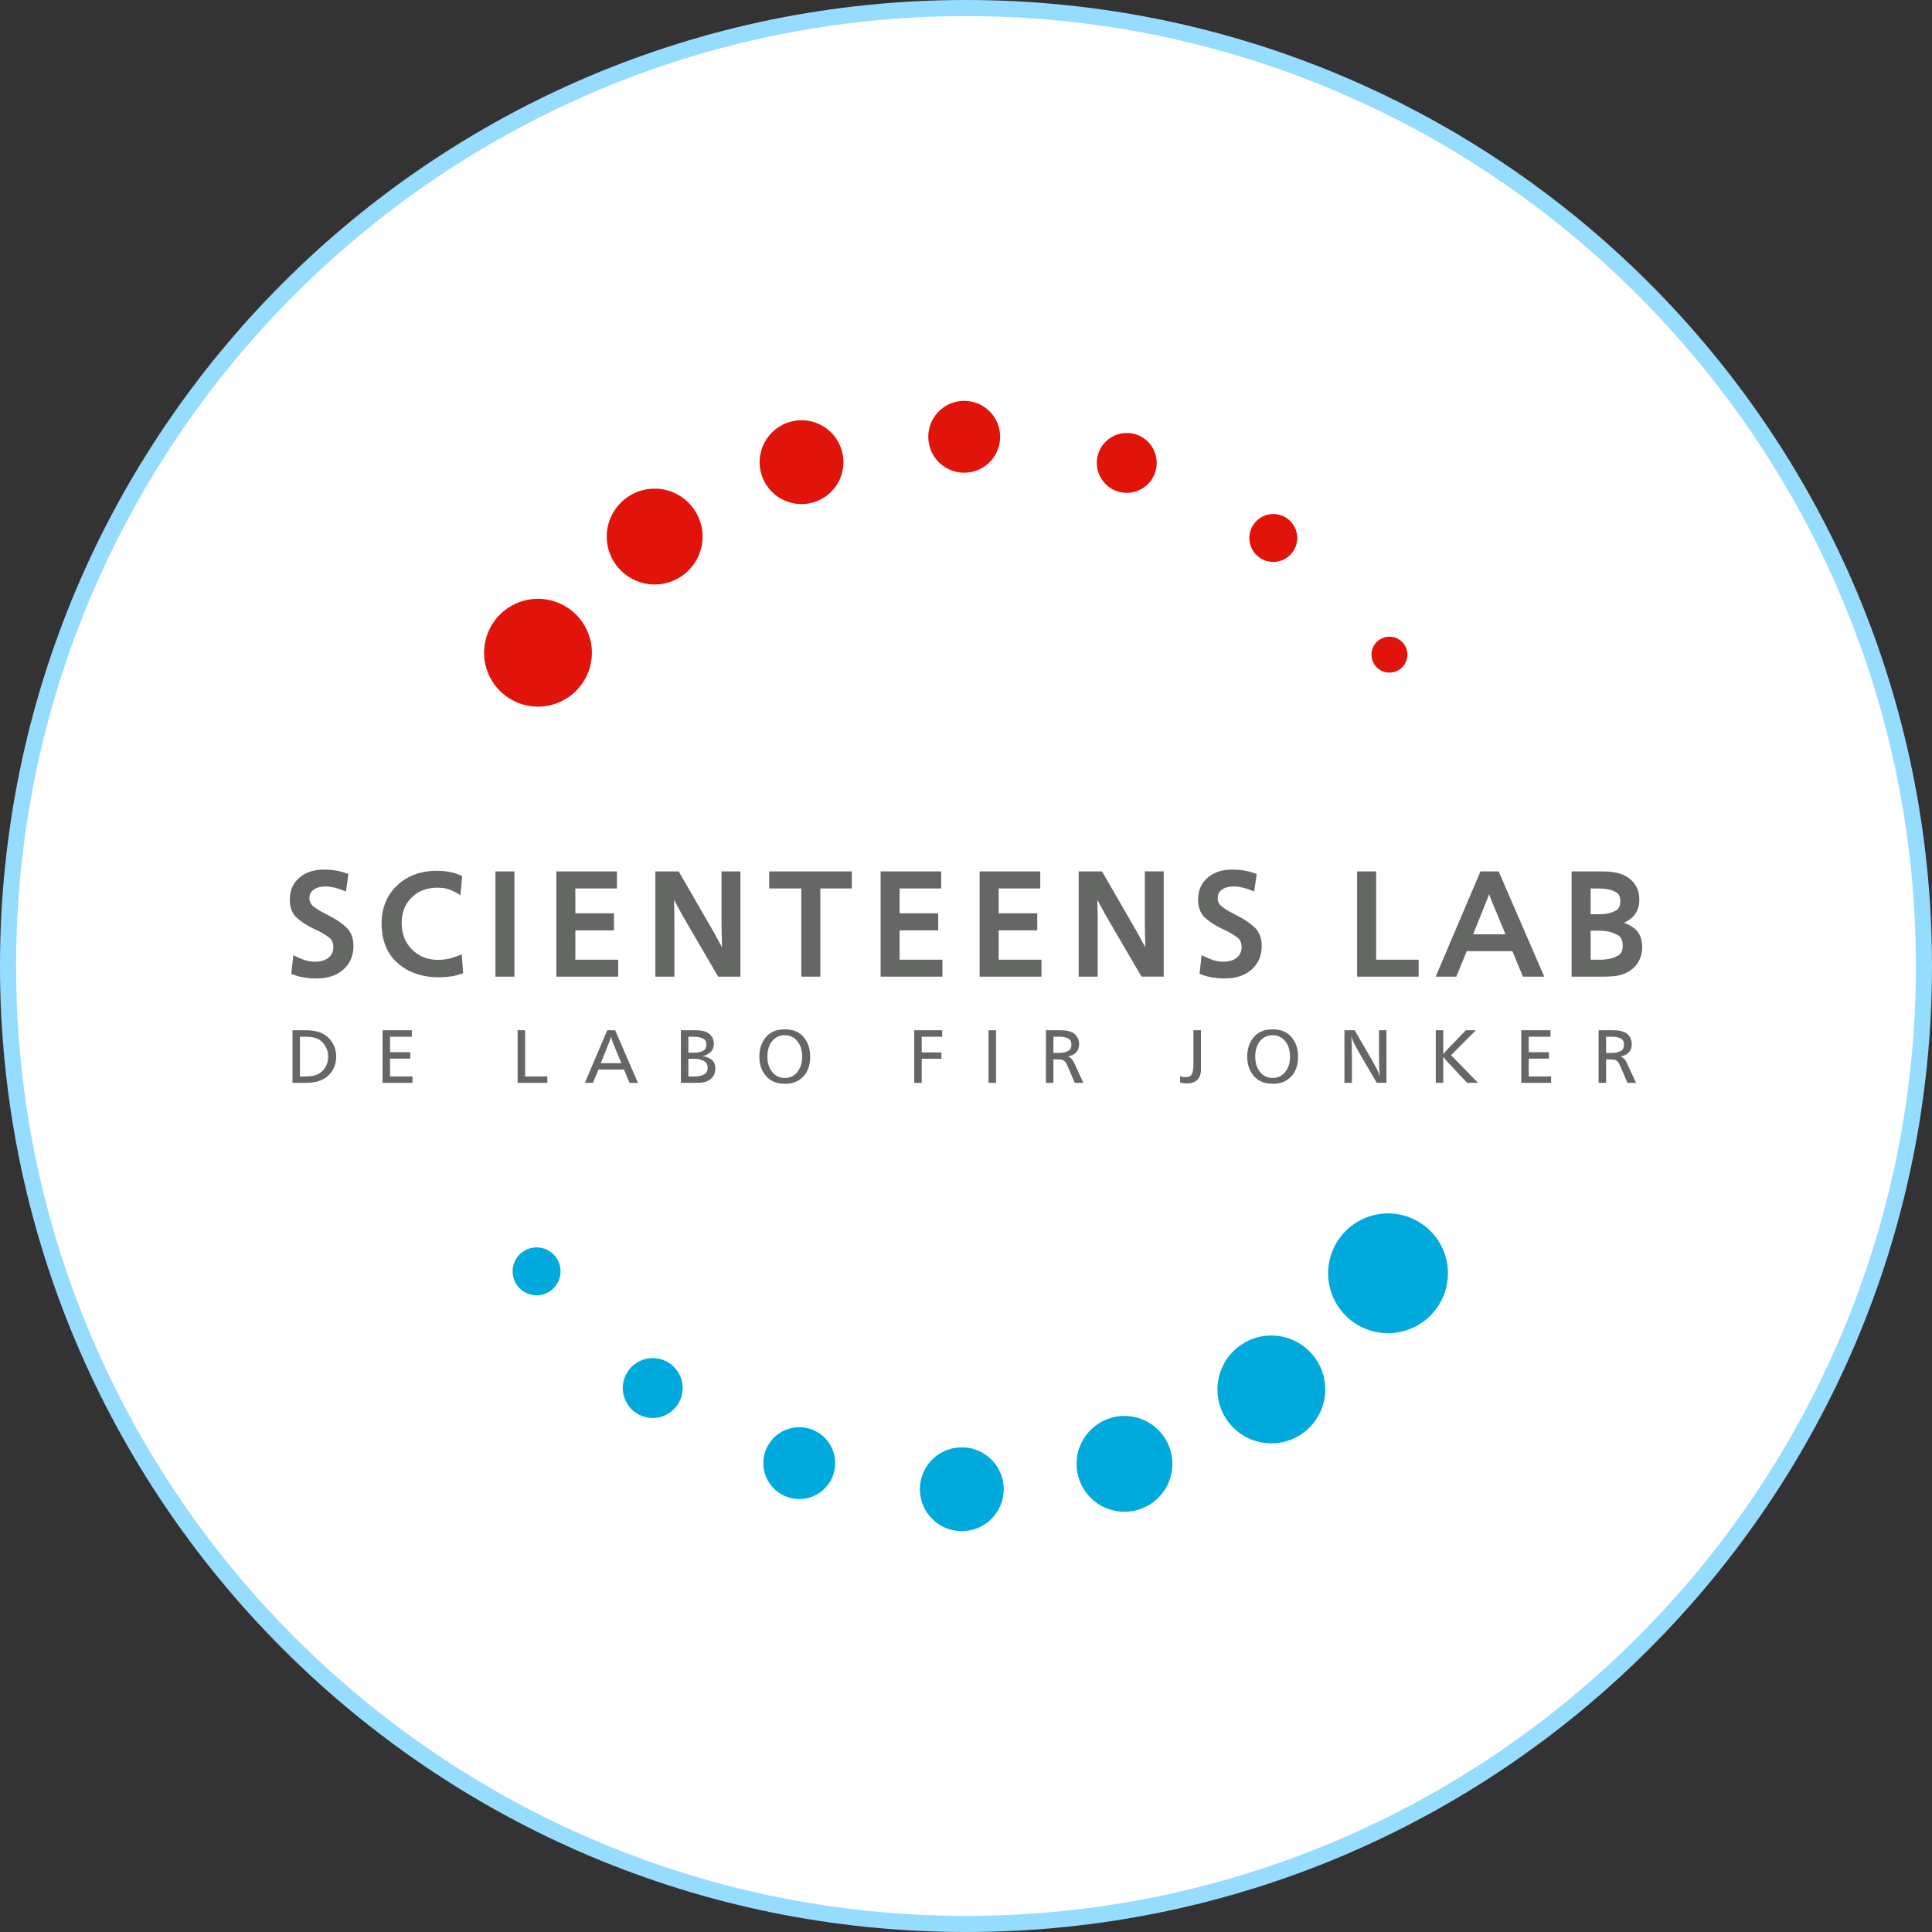 <?xml version="1.0" encoding="utf-8"?>
<!-- Generator: Adobe Illustrator 26.1.0, SVG Export Plug-In . SVG Version: 6.00 Build 0)  -->
<svg version="1.1" id="Calque_1" xmlns="http://www.w3.org/2000/svg" xmlns:xlink="http://www.w3.org/1999/xlink" x="0px" y="0px"
	 width="120px" height="120px" viewBox="0 0 120 120" style="enable-background:new 0 0 120 120;" xml:space="preserve">
<rect x="0" y="0" width="120" height="120" fill="#333333" stroke="none"/>
<style type="text/css">
	.st0{fill:#FFFFFF;}
	.st1{fill:#96DCFF;}
	.st2{fill:#E1140B;}
	.st3{fill:#00AADC;}
	.st4{fill:#656765;}
</style>
<g id="Ellipse_86_00000142855253452114803270000005720628491879343499_">
	<circle class="st0" cx="59.999" cy="60" r="59.5"/>
	<path class="st1" d="M60,1c32.533,0,59,26.467,59,59s-26.467,59-59,59S1,92.533,1,60S27.467,1,60,1 M60,0
		C26.863,0,0,26.863,0,60c0,33.137,26.863,60,60,60c33.137,0,60-26.863,60-60C120,26.863,93.137,0,60,0L60,0z"/>
</g>
<g>
	<path class="st2" d="M86.418,41.772c-0.613,0.065-1.162-0.38-1.227-0.993c-0.064-0.614,0.381-1.162,0.993-1.227
		c0.613-0.065,1.162,0.38,1.227,0.993C87.475,41.159,87.03,41.708,86.418,41.772z M80.445,32.809
		c-0.335-0.751-1.214-1.088-1.964-0.753c-0.751,0.334-1.088,1.213-0.754,1.964c0.334,0.751,1.214,1.089,1.964,0.754
		C80.442,34.44,80.779,33.56,80.445,32.809z M71.368,27.507c-0.688-0.764-1.864-0.826-2.627-0.138
		c-0.764,0.687-0.826,1.864-0.138,2.627c0.687,0.764,1.864,0.826,2.627,0.138
		C71.994,29.446,72.055,28.27,71.368,27.507z M61.005,25.196c-1.068-0.616-2.433-0.251-3.049,0.817
		c-0.616,1.067-0.251,2.433,0.817,3.049c1.068,0.616,2.433,0.251,3.049-0.817
		C62.438,27.176,62.072,25.812,61.005,25.196z M50.326,26.159c-1.406-0.3-2.789,0.599-3.088,2.005
		c-0.299,1.408,0.599,2.791,2.006,3.089c1.406,0.298,2.789-0.599,3.088-2.006
		C52.63,27.84,51.732,26.457,50.326,26.159z M40.351,30.368c-1.634,0.171-2.82,1.636-2.649,3.27
		c0.172,1.635,1.636,2.821,3.271,2.65c1.634-0.172,2.821-1.637,2.649-3.271
		C43.45,31.381,41.986,30.195,40.351,30.368z M32.053,37.484c-1.689,0.751-2.448,2.73-1.697,4.419
		c0.753,1.69,2.731,2.449,4.42,1.697c1.689-0.752,2.449-2.731,1.697-4.42
		C35.721,37.491,33.742,36.731,32.053,37.484z"/>
	<path class="st3" d="M33.172,77.486c0.818-0.086,1.55,0.507,1.636,1.324c0.086,0.817-0.507,1.549-1.325,1.636
		c-0.817,0.085-1.55-0.507-1.635-1.325C31.761,78.304,32.354,77.571,33.172,77.486z M38.843,86.97
		c0.417,0.938,1.517,1.36,2.455,0.943c0.938-0.419,1.36-1.518,0.942-2.456c-0.418-0.938-1.517-1.361-2.455-0.943
		C38.847,84.932,38.425,86.032,38.843,86.97z M47.984,92.371c0.825,0.916,2.236,0.99,3.152,0.166
		c0.916-0.826,0.99-2.237,0.166-3.153c-0.825-0.916-2.236-0.99-3.152-0.166
		C47.233,90.042,47.159,91.455,47.984,92.371z M58.438,94.754c1.245,0.719,2.838,0.293,3.557-0.952
		c0.718-1.247,0.292-2.839-0.954-3.558c-1.245-0.718-2.838-0.292-3.557,0.954
		C56.765,92.443,57.192,94.036,58.438,94.754z M69.225,93.833c1.607,0.342,3.187-0.684,3.529-2.291
		c0.34-1.608-0.685-3.188-2.292-3.53c-1.607-0.342-3.188,0.685-3.529,2.291
		C66.591,91.912,67.618,93.493,69.225,93.833z M79.316,89.63c1.838-0.193,3.172-1.84,2.98-3.679
		c-0.195-1.839-1.841-3.172-3.68-2.98c-1.839,0.194-3.173,1.841-2.981,3.68
		C75.829,88.491,77.477,89.824,79.316,89.63z M87.726,82.483c1.877-0.835,2.721-3.033,1.887-4.91
		c-0.838-1.876-3.035-2.72-4.912-1.884c-1.877,0.836-2.721,3.034-1.886,4.91
		C83.651,82.477,85.85,83.32,87.726,82.483z"/>
	<path class="st4" d="M30.772,54.124h1.182v6.538h-1.182V54.124z M44.206,65.825c0.15,0.119,0.225,0.304,0.225,0.556
		c0,0.16-0.038,0.305-0.115,0.436c-0.077,0.131-0.187,0.234-0.331,0.309c-0.088,0.049-0.189,0.083-0.303,0.103
		c-0.114,0.019-0.268,0.029-0.46,0.029h-0.93V63.991h0.773c0.118,0,0.205,0.001,0.262,0.002
		c0.057,0.002,0.109,0.005,0.154,0.013c0.01,0,0.019,0.001,0.029,0.002c0.01,0.002,0.02,0.003,0.029,0.003
		c0.248,0.033,0.444,0.121,0.585,0.267c0.142,0.145,0.213,0.329,0.213,0.551c0,0.218-0.066,0.39-0.196,0.514
		c-0.13,0.124-0.297,0.209-0.499,0.255C43.869,65.63,44.056,65.706,44.206,65.825z M42.757,65.382H43.09
		c0.032,0,0.066-0.001,0.101-0.002c0.034-0.002,0.069-0.004,0.105-0.007c0.144-0.013,0.276-0.053,0.397-0.12
		c0.121-0.067,0.181-0.189,0.181-0.365c0-0.179-0.061-0.302-0.184-0.367c-0.122-0.065-0.257-0.104-0.404-0.117
		c-0.049-0.003-0.098-0.006-0.147-0.007c-0.049-0.001-0.096-0.003-0.142-0.003h-0.24V65.382z M43.952,66.337
		c0-0.209-0.07-0.351-0.211-0.426c-0.141-0.075-0.293-0.121-0.46-0.137c-0.049-0.003-0.097-0.005-0.144-0.007
		c-0.047-0.002-0.092-0.003-0.135-0.003h-0.245v1.097h0.357c0.039,0,0.078-0.001,0.118-0.003
		c0.039-0.001,0.08-0.005,0.122-0.012c0.15-0.016,0.287-0.06,0.411-0.132
		C43.89,66.642,43.952,66.516,43.952,66.337z M38.396,59.611h-2.659v-1.823h2.397v-1.06h-2.397v-1.543h2.584
		v-1.06h-3.766v6.538h3.841V59.611z M28.495,59.349c-0.199,0.079-0.387,0.14-0.557,0.182
		c-0.167,0.041-0.337,0.068-0.518,0.082c-0.03,0.005-0.061,0.007-0.093,0.007h-0.117c-0.649,0-1.194-0.217-1.619-0.645
		c-0.431-0.434-0.641-0.969-0.641-1.634c0-0.659,0.202-1.179,0.617-1.591c0.415-0.412,0.94-0.613,1.606-0.613
		c0.118,0,0.231,0.006,0.334,0.018c0.101,0.012,0.201,0.032,0.296,0.059c0.095,0.03,0.19,0.066,0.285,0.107
		c0.095,0.042,0.201,0.096,0.314,0.162l0.199,0.115l0.104-1.185l-0.096-0.042c-0.221-0.098-0.454-0.17-0.692-0.216
		c-0.237-0.045-0.503-0.068-0.791-0.068c-0.996,0-1.823,0.307-2.461,0.911c-0.639,0.606-0.963,1.401-0.963,2.363
		c0,1.057,0.34,1.888,1.01,2.47c0.664,0.577,1.514,0.869,2.526,0.869c0.179,0,0.334-0.006,0.472-0.019
		c0.14-0.013,0.276-0.029,0.422-0.05c0.082-0.019,0.167-0.04,0.252-0.062c0.087-0.023,0.18-0.05,0.277-0.083
		l0.108-0.036L28.68,59.276L28.495,59.349z M44.816,57.276c0,0.139,0.002,0.276,0.005,0.41
		c0.003,0.133,0.005,0.265,0.005,0.395c0,0.054,0.001,0.104,0.005,0.152c0.003,0.04,0.004,0.08,0.004,0.12
		c0,0.095,0.002,0.188,0.005,0.276c0.002,0.067,0.003,0.136,0.004,0.211c-0.014-0.028-0.028-0.055-0.042-0.082
		c-0.157-0.298-0.317-0.591-0.48-0.881l-2.168-3.753h-0.584H41.561h-0.855v6.538h1.182v-3.321
		c0-0.394-0.005-0.789-0.014-1.183c-0.002-0.092-0.005-0.184-0.008-0.276c0.021,0.043,0.043,0.085,0.065,0.128
		c0.163,0.31,0.329,0.616,0.495,0.911c0.008,0.016,0.016,0.03,0.037,0.065l0.016,0.026
		c0.019,0.024,0.037,0.051,0.051,0.077c0.018,0.033,0.036,0.068,0.059,0.112l2.018,3.462h0.676h0.013h0.693v-6.538
		h-1.173V57.276z M32.615,63.991h-0.465v3.266h1.846v-0.396h-1.381V63.991z M20.506,56.911
		c-0.061-0.031-0.121-0.061-0.179-0.092c-0.059-0.031-0.115-0.061-0.176-0.095
		c-0.263-0.131-0.494-0.276-0.686-0.428c-0.165-0.131-0.245-0.301-0.245-0.517c0-0.216,0.082-0.383,0.251-0.511
		c0.179-0.136,0.423-0.205,0.726-0.205l0.147-0.001c0.146,0.013,0.295,0.037,0.443,0.072
		c0.151,0.035,0.328,0.093,0.527,0.171l0.172,0.068l0.156-1.095l-0.121-0.036
		c-0.062-0.019-0.122-0.037-0.181-0.056l-0.193-0.059c-0.165-0.038-0.334-0.068-0.503-0.087
		c-0.166-0.019-0.345-0.029-0.532-0.029c-0.62,0-1.131,0.17-1.519,0.504C18.2,54.855,18,55.308,18,55.862
		c0,0.517,0.159,0.914,0.473,1.179c0.289,0.244,0.612,0.453,0.949,0.615c0.049,0.028,0.097,0.052,0.145,0.073
		l0.126,0.054c0.278,0.133,0.526,0.282,0.738,0.443c0.185,0.141,0.275,0.336,0.275,0.595
		c0,0.281-0.097,0.496-0.297,0.659c-0.206,0.168-0.489,0.253-0.84,0.253h-0.098c-0.027,0-0.055-0.002-0.096-0.009
		c-0.142-0.011-0.291-0.042-0.444-0.092c-0.156-0.051-0.333-0.123-0.526-0.213L18.22,59.332l-0.129,1.159
		l0.107,0.04c0.228,0.085,0.467,0.147,0.712,0.186c0.243,0.038,0.499,0.058,0.762,0.058
		c0.676,0,1.23-0.184,1.646-0.546c0.421-0.368,0.635-0.863,0.635-1.473c0-0.51-0.16-0.909-0.476-1.187
		C21.186,57.312,20.859,57.091,20.506,56.911z M49.909,64.41c0.276,0.318,0.413,0.724,0.413,1.217
		c0,0.522-0.141,0.934-0.423,1.236c-0.282,0.302-0.665,0.453-1.148,0.453c-0.503,0-0.893-0.16-1.17-0.48
		c-0.278-0.32-0.416-0.723-0.416-1.209c0-0.487,0.136-0.89,0.409-1.212c0.273-0.321,0.66-0.482,1.163-0.482
		C49.242,63.932,49.633,64.091,49.909,64.41z M49.823,65.641c0-0.405-0.1-0.73-0.299-0.974
		c-0.199-0.245-0.464-0.367-0.793-0.367c-0.317,0-0.574,0.122-0.771,0.365c-0.198,0.243-0.296,0.562-0.296,0.958
		c0,0.395,0.1,0.716,0.301,0.962c0.201,0.246,0.461,0.37,0.781,0.37c0.317,0,0.576-0.123,0.776-0.367
		C49.722,66.341,49.823,66.026,49.823,65.641z M24.227,65.753h1.254v-0.401h-1.254v-0.96h1.352V63.991h-1.817v3.266
		h1.856v-0.396h-1.391V65.753z M20.471,64.532c0.274,0.299,0.411,0.667,0.411,1.105
		c0,0.355-0.098,0.669-0.293,0.942c-0.196,0.273-0.462,0.463-0.798,0.571c-0.114,0.039-0.241,0.067-0.38,0.083
		c-0.139,0.017-0.306,0.024-0.502,0.024h-0.744V63.991h0.676c0.111,0,0.197,0.001,0.259,0.002
		c0.062,0.002,0.121,0.004,0.176,0.007c0.016,0.003,0.034,0.006,0.054,0.007c0.019,0.002,0.039,0.005,0.059,0.008
		C19.836,64.061,20.197,64.233,20.471,64.532z M20.383,65.622c0-0.261-0.071-0.497-0.213-0.708
		c-0.142-0.211-0.329-0.357-0.561-0.438c-0.082-0.03-0.18-0.051-0.296-0.064c-0.116-0.013-0.262-0.019-0.438-0.019
		H18.63v2.468h0.24c0.196,0,0.349-0.007,0.46-0.022c0.111-0.015,0.213-0.038,0.308-0.071
		c0.01-0.003,0.02-0.007,0.029-0.012c0.01-0.005,0.02-0.009,0.03-0.012c0.212-0.095,0.379-0.241,0.502-0.438
		C20.322,66.107,20.383,65.879,20.383,65.622z M38.208,63.991l1.415,3.266h-0.524l-0.343-0.827h-1.587l-0.338,0.827
		h-0.504l1.39-3.266H38.208z M38.217,65.122c-0.052-0.118-0.102-0.237-0.149-0.36
		c-0.047-0.122-0.086-0.245-0.115-0.369c-0.003,0.013-0.007,0.025-0.01,0.037
		c-0.003,0.011-0.007,0.023-0.01,0.037c-0.003,0.007-0.007,0.015-0.01,0.025
		c-0.003,0.01-0.005,0.019-0.005,0.029c-0.023,0.062-0.051,0.135-0.083,0.218
		c-0.033,0.083-0.085,0.215-0.157,0.394l-0.362,0.901h1.278L38.217,65.122z M71.108,57.276
		c0,0.139,0.002,0.276,0.005,0.411c0.003,0.133,0.005,0.265,0.005,0.395c0,0.054,0.002,0.104,0.005,0.151
		c0.003,0.04,0.005,0.08,0.005,0.12c0,0.095,0.001,0.188,0.005,0.276c0.002,0.067,0.004,0.136,0.004,0.211
		c-0.014-0.028-0.028-0.055-0.042-0.082c-0.157-0.298-0.317-0.591-0.48-0.881l-2.168-3.753h-0.588H67.853h-0.855
		v6.538h1.182v-3.321c0-0.394-0.005-0.789-0.015-1.183c-0.002-0.091-0.005-0.183-0.008-0.276
		c0.021,0.043,0.043,0.085,0.065,0.127c0.163,0.31,0.329,0.616,0.495,0.911c0.009,0.018,0.018,0.033,0.035,0.06
		l0.019,0.031c0.02,0.025,0.037,0.051,0.051,0.076c0.018,0.033,0.036,0.068,0.059,0.112l2.018,3.462h0.681h0.008
		h0.693v-6.538h-1.173V57.276z M91.672,63.991h-0.627l-1.141,1.185c-0.046,0.049-0.091,0.098-0.135,0.147
		c-0.044,0.049-0.089,0.1-0.135,0.152c0-0.013,0.001-0.025,0.003-0.037c0.002-0.011,0.003-0.022,0.003-0.032
		c0-0.036,0.001-0.077,0.002-0.122c0.002-0.046,0.002-0.113,0.002-0.201V63.991h-0.465v3.266h0.465V65.974
		c0-0.033,0-0.062,0-0.088c0-0.026,0-0.052,0-0.078c-0.003-0.026-0.005-0.052-0.005-0.078c0-0.026,0-0.055,0-0.088
		c0.062,0.075,0.118,0.143,0.169,0.203c0.051,0.06,0.094,0.109,0.13,0.144l1.185,1.268h0.681l-1.675-1.718
		L91.672,63.991z M85.474,54.124h-1.182v6.538h3.823v-1.051h-2.64V54.124z M85.653,65.563
		c0,0.072,0.001,0.143,0.003,0.213c0.002,0.07,0.003,0.14,0.003,0.208c0,0.026,0,0.051,0.002,0.073
		c0.002,0.023,0.003,0.046,0.003,0.069c0,0.049,0.001,0.096,0.002,0.142c0.002,0.046,0.003,0.093,0.003,0.142
		c0.003,0.072,0.008,0.144,0.015,0.218c0.007,0.073,0.013,0.147,0.02,0.222c-0.052-0.163-0.119-0.322-0.201-0.477
		c-0.082-0.155-0.165-0.308-0.249-0.458l-1.112-1.924h-0.637v3.266h0.465v-1.66c0-0.206-0.002-0.411-0.007-0.617
		c-0.005-0.205-0.016-0.411-0.032-0.617c0.052,0.173,0.12,0.34,0.205,0.502c0.085,0.162,0.172,0.321,0.259,0.477
		c0.003,0.007,0.007,0.012,0.01,0.017c0.003,0.005,0.007,0.011,0.01,0.017c0.013,0.016,0.024,0.033,0.034,0.051
		c0.01,0.018,0.019,0.037,0.029,0.056l1.033,1.772h0.602V63.991h-0.46V65.563z M94.593,60.662l-0.655-1.583h-2.837
		l-0.646,1.583h-1.284l2.784-6.538h1.129l2.833,6.538H94.593z M92.412,55.751c-0.054,0.137-0.136,0.342-0.245,0.616
		l-0.667,1.661h2.008l-0.637-1.539c-0.099-0.223-0.195-0.455-0.287-0.691c-0.033-0.085-0.063-0.17-0.091-0.255
		C92.467,55.608,92.44,55.677,92.412,55.751z M94.953,65.753h1.254v-0.401h-1.254v-0.96h1.351V63.991h-1.817v3.266
		h1.856v-0.396h-1.39V65.753z M80.211,64.41c0.276,0.318,0.414,0.724,0.414,1.217
		c0,0.522-0.141,0.934-0.423,1.236c-0.283,0.302-0.666,0.453-1.149,0.453c-0.503,0-0.893-0.16-1.17-0.48
		c-0.278-0.32-0.416-0.723-0.416-1.209c0-0.487,0.136-0.89,0.409-1.212c0.273-0.321,0.66-0.482,1.163-0.482
		C79.544,63.932,79.935,64.091,80.211,64.41z M80.125,65.641c0-0.405-0.099-0.73-0.299-0.974
		c-0.199-0.245-0.463-0.367-0.793-0.367c-0.316,0-0.574,0.122-0.771,0.365c-0.197,0.243-0.296,0.562-0.296,0.958
		c0,0.395,0.1,0.716,0.301,0.962c0.201,0.246,0.461,0.37,0.781,0.37c0.316,0,0.575-0.123,0.776-0.367
		C80.025,66.341,80.125,66.026,80.125,65.641z M102,58.839c0,0.331-0.081,0.637-0.24,0.908
		c-0.16,0.272-0.393,0.489-0.69,0.645c-0.178,0.099-0.39,0.171-0.624,0.211
		c-0.226,0.039-0.522,0.059-0.905,0.059h-1.925v-6.538h1.626c0.226,0,0.395,0.002,0.504,0.005
		c0.116,0.004,0.219,0.012,0.312,0.025c0.006-0.002,0.033,0.001,0.06,0.005c0.01,0.002,0.021,0.003,0.032,0.003
		c0.525,0.068,0.93,0.254,1.223,0.554c0.298,0.305,0.449,0.694,0.449,1.155c0,0.458-0.141,0.824-0.42,1.089
		c-0.152,0.144-0.329,0.263-0.529,0.357c0.241,0.083,0.455,0.198,0.64,0.345C101.836,57.918,102,58.314,102,58.839
		z M100.64,55.983c0-0.288-0.089-0.475-0.274-0.573c-0.215-0.115-0.456-0.185-0.717-0.208
		c-0.088-0.005-0.181-0.01-0.273-0.013c-0.091-0.003-0.181-0.005-0.267-0.005h-0.312v1.599h0.49
		c0.06,0,0.122-0.002,0.185-0.005c0.063-0.003,0.128-0.008,0.194-0.014c0.252-0.022,0.488-0.094,0.701-0.211
		C100.552,56.452,100.64,56.266,100.64,55.983z M98.798,59.611h0.537c0.073,0,0.146-0.002,0.219-0.005
		c0.07-0.003,0.142-0.01,0.218-0.022c0.271-0.029,0.516-0.108,0.735-0.235c0.19-0.11,0.283-0.305,0.283-0.595
		c0-0.344-0.106-0.569-0.325-0.686c-0.251-0.134-0.529-0.217-0.826-0.246c-0.087-0.006-0.179-0.01-0.267-0.013
		c-0.088-0.003-0.172-0.005-0.252-0.005H98.798V59.611z M101.069,66.067l0.549,1.19h-0.534l-0.421-0.979
		c-0.02-0.049-0.039-0.093-0.059-0.132c-0.019-0.039-0.039-0.075-0.059-0.108
		c-0.059-0.098-0.124-0.162-0.195-0.191c-0.072-0.029-0.18-0.044-0.323-0.044h-0.27v1.454h-0.465V63.991h0.783
		c0.16,0,0.286,0.004,0.38,0.012c0.093,0.008,0.179,0.022,0.257,0.041c0.016,0.007,0.033,0.013,0.049,0.018
		c0.016,0.005,0.034,0.01,0.054,0.017c0.163,0.052,0.294,0.148,0.392,0.289c0.098,0.141,0.147,0.302,0.147,0.485
		c0,0.215-0.063,0.388-0.191,0.516c-0.127,0.129-0.294,0.212-0.499,0.247c0.013,0.007,0.025,0.012,0.034,0.017
		c0.01,0.005,0.021,0.011,0.034,0.017c0.052,0.029,0.096,0.061,0.132,0.096c0.036,0.034,0.07,0.078,0.103,0.129
		c0.017,0.026,0.033,0.055,0.049,0.086C101.031,65.993,101.049,66.028,101.069,66.067z M100.684,65.267
		c0.126-0.07,0.188-0.195,0.188-0.375c0-0.19-0.063-0.317-0.188-0.382c-0.126-0.065-0.266-0.103-0.419-0.113
		c-0.029-0.003-0.058-0.005-0.086-0.005c-0.027,0-0.056,0-0.085,0h-0.338v1.009h0.289
		c0.036,0,0.073-0.001,0.113-0.003c0.039-0.002,0.077-0.004,0.112-0.007
		C100.42,65.378,100.559,65.337,100.684,65.267z M78.367,58.755c0-0.509-0.16-0.909-0.475-1.187
		c-0.292-0.256-0.619-0.477-0.973-0.658c-0.062-0.031-0.121-0.061-0.179-0.092
		c-0.058-0.031-0.115-0.061-0.176-0.095c-0.264-0.131-0.494-0.276-0.686-0.428
		c-0.164-0.131-0.244-0.3-0.244-0.518c0-0.215,0.082-0.382,0.251-0.51c0.179-0.136,0.423-0.205,0.726-0.205
		l0.146-0.001c0.146,0.013,0.295,0.037,0.443,0.072c0.15,0.035,0.327,0.093,0.528,0.171l0.172,0.068l0.157-1.093
		l-0.495-0.152c-0.164-0.038-0.334-0.067-0.503-0.087c-0.166-0.019-0.345-0.029-0.532-0.029
		c-0.62,0-1.131,0.169-1.519,0.504c-0.394,0.34-0.594,0.793-0.594,1.347c0,0.517,0.159,0.914,0.473,1.179
		c0.289,0.244,0.612,0.453,0.949,0.614c0.049,0.028,0.097,0.053,0.145,0.073l0.126,0.054
		c0.277,0.133,0.525,0.282,0.738,0.443c0.185,0.141,0.274,0.336,0.274,0.596c0,0.281-0.097,0.497-0.297,0.659
		c-0.206,0.168-0.488,0.252-0.839,0.252h-0.098c-0.027,0-0.055-0.002-0.096-0.009
		c-0.142-0.011-0.291-0.042-0.444-0.092c-0.156-0.051-0.333-0.122-0.526-0.213l-0.185-0.087l-0.129,1.159
		l0.107,0.04c0.227,0.084,0.466,0.147,0.712,0.186c0.243,0.038,0.499,0.058,0.762,0.058
		c0.676,0,1.23-0.184,1.646-0.546C78.154,59.86,78.367,59.365,78.367,58.755z M61.399,67.257h0.466V63.991h-0.466
		V67.257z M55.877,57.787h2.397v-1.06h-2.397v-1.543h2.584v-1.06h-3.766v6.538h3.841v-1.051h-2.659V57.787z
		 M47.775,55.184h1.995v5.478h1.182v-5.478h1.957v-1.06h-5.134V55.184z M56.786,67.257h0.465v-1.493h1.219v-0.396
		h-1.219v-0.975H58.52V63.991h-1.734V67.257z M74.126,66.091c0,0.026,0,0.054,0,0.083c0,0.029,0,0.057,0,0.083
		c-0.006,0.163-0.037,0.311-0.093,0.445c-0.056,0.134-0.186,0.201-0.392,0.201c-0.029,0-0.059-0.001-0.088-0.005
		c-0.029-0.003-0.057-0.006-0.083-0.01c-0.027-0.006-0.054-0.014-0.083-0.022c-0.029-0.008-0.059-0.018-0.088-0.032
		v0.406c0.082,0.013,0.145,0.024,0.189,0.032c0.044,0.008,0.085,0.014,0.125,0.017
		c0.013,0.003,0.027,0.005,0.044,0.005s0.034,0,0.054,0c0.281,0,0.496-0.071,0.646-0.213
		c0.15-0.142,0.229-0.348,0.235-0.619v-0.255V63.991h-0.466V66.091z M62.028,57.787h2.397v-1.06h-2.397v-1.543
		h2.584v-1.06h-3.766v6.538h3.841v-1.051h-2.659V57.787z M66.742,66.067l0.549,1.19h-0.534l-0.421-0.979
		c-0.019-0.049-0.039-0.093-0.059-0.132c-0.02-0.039-0.039-0.075-0.059-0.108c-0.059-0.098-0.124-0.162-0.196-0.191
		c-0.072-0.03-0.18-0.045-0.324-0.045h-0.269v1.454h-0.465V63.991h0.783c0.16,0,0.287,0.004,0.38,0.012
		c0.093,0.008,0.179,0.022,0.257,0.041c0.016,0.007,0.032,0.013,0.049,0.018c0.017,0.005,0.034,0.01,0.054,0.017
		c0.163,0.052,0.294,0.148,0.392,0.289c0.098,0.141,0.147,0.302,0.147,0.485c0,0.215-0.063,0.388-0.191,0.516
		c-0.127,0.129-0.293,0.212-0.499,0.247c0.013,0.007,0.025,0.012,0.034,0.017
		c0.01,0.005,0.022,0.011,0.035,0.017c0.052,0.029,0.096,0.061,0.132,0.096c0.036,0.034,0.07,0.078,0.103,0.129
		c0.016,0.026,0.033,0.055,0.049,0.086C66.704,65.993,66.722,66.028,66.742,66.067z M66.358,65.267
		c0.125-0.07,0.188-0.195,0.188-0.375c0-0.19-0.063-0.317-0.188-0.382c-0.126-0.065-0.265-0.103-0.419-0.113
		c-0.029-0.003-0.058-0.005-0.086-0.005c-0.027,0-0.056,0-0.085,0h-0.338v1.009h0.289c0.036,0,0.073-0.001,0.113-0.003
		c0.039-0.002,0.077-0.004,0.113-0.007C66.094,65.378,66.231,65.337,66.358,65.267z"/>
</g>
</svg>

